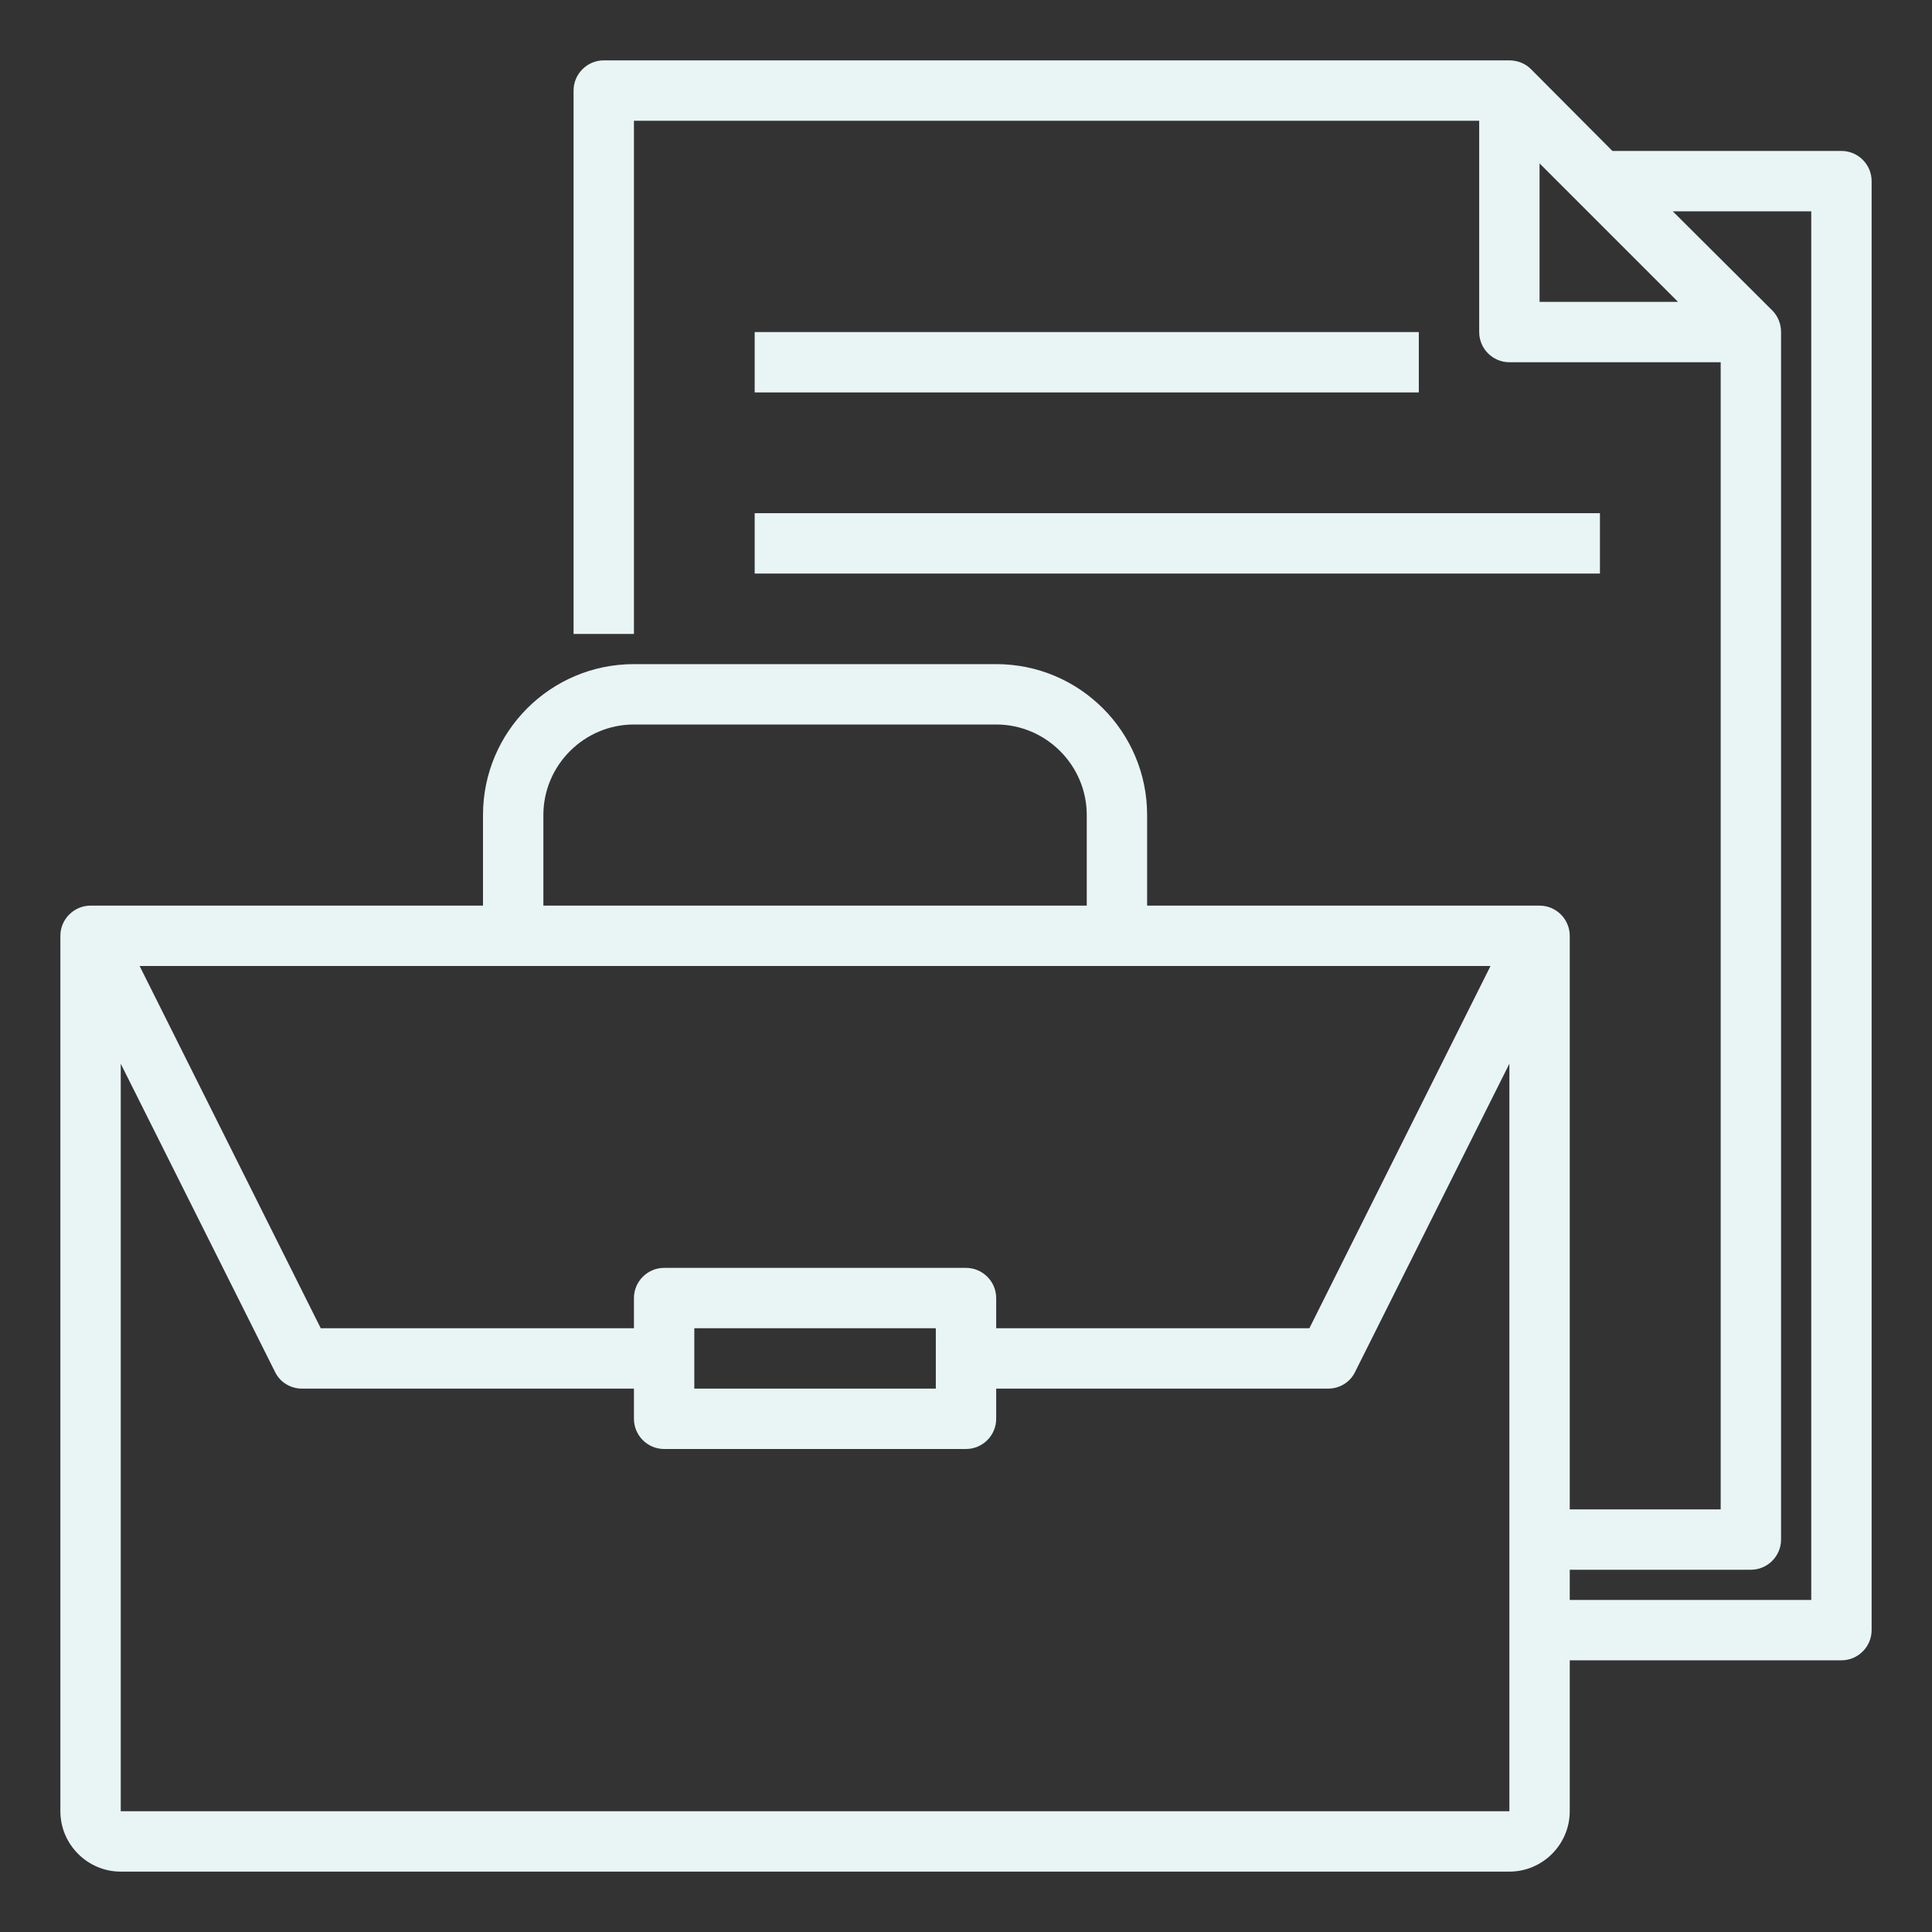 <?xml version="1.0" encoding="UTF-8"?> <!-- Generator: Adobe Illustrator 25.1.0, SVG Export Plug-In . SVG Version: 6.00 Build 0) --> <svg xmlns="http://www.w3.org/2000/svg" xmlns:xlink="http://www.w3.org/1999/xlink" version="1.1" id="Bag-briefcase-office-documents" x="0px" y="0px" viewBox="0 0 512 512" style="enable-background:new 0 0 512 512;" xml:space="preserve"><rect x="0" y="0" width="512" height="512" fill="#333333" stroke="none"/> <style type="text/css"> .st0{fill:#E9F4F5;} </style> <path class="st0" d="M488,40h-60.7l-21.6-21.7c-1.5-1.5-3.6-2.3-5.7-2.3H160c-4.4,0-8,3.6-8,8v144h16V32h224v56c0,4.4,3.6,8,8,8h56 v304h-40V248c0-4.4-3.6-8-8-8H304v-24c0-22.1-17.9-40-40-40h-96c-22.1,0-40,17.9-40,40v24H24c-4.4,0-8,3.6-8,8v232 c0,8.8,7.2,16,16,16h368c8.8,0,16-7.2,16-16v-40h72c4.4,0,8-3.6,8-8V48C496,43.6,492.4,40,488,40z M144,216c0-13.2,10.8-24,24-24h96 c13.2,0,24,10.8,24,24v24H144V216z M395,256l-48,96h-83v-8c0-4.4-3.6-8-8-8h-80c-4.4,0-8,3.6-8,8v8H85l-48-96H395z M248,352v16h-64 v-16H248z M400,480H32V281.9l40.9,81.7c1.3,2.7,4.1,4.4,7.1,4.4h88v8c0,4.4,3.6,8,8,8h80c4.4,0,8-3.6,8-8v-8h88c3,0,5.8-1.7,7.1-4.4 l40.9-81.7V480z M408,80V43.3L444.7,80H408z M480,424h-64v-8h48c4.4,0,8-3.6,8-8V88c0-2.1-0.8-4.2-2.3-5.7L443.3,56H480V424z"></path> <path class="st0" d="M200,88h176v16H200V88z"></path> <path class="st0" d="M200,136h224v16H200V136z"></path> </svg> 